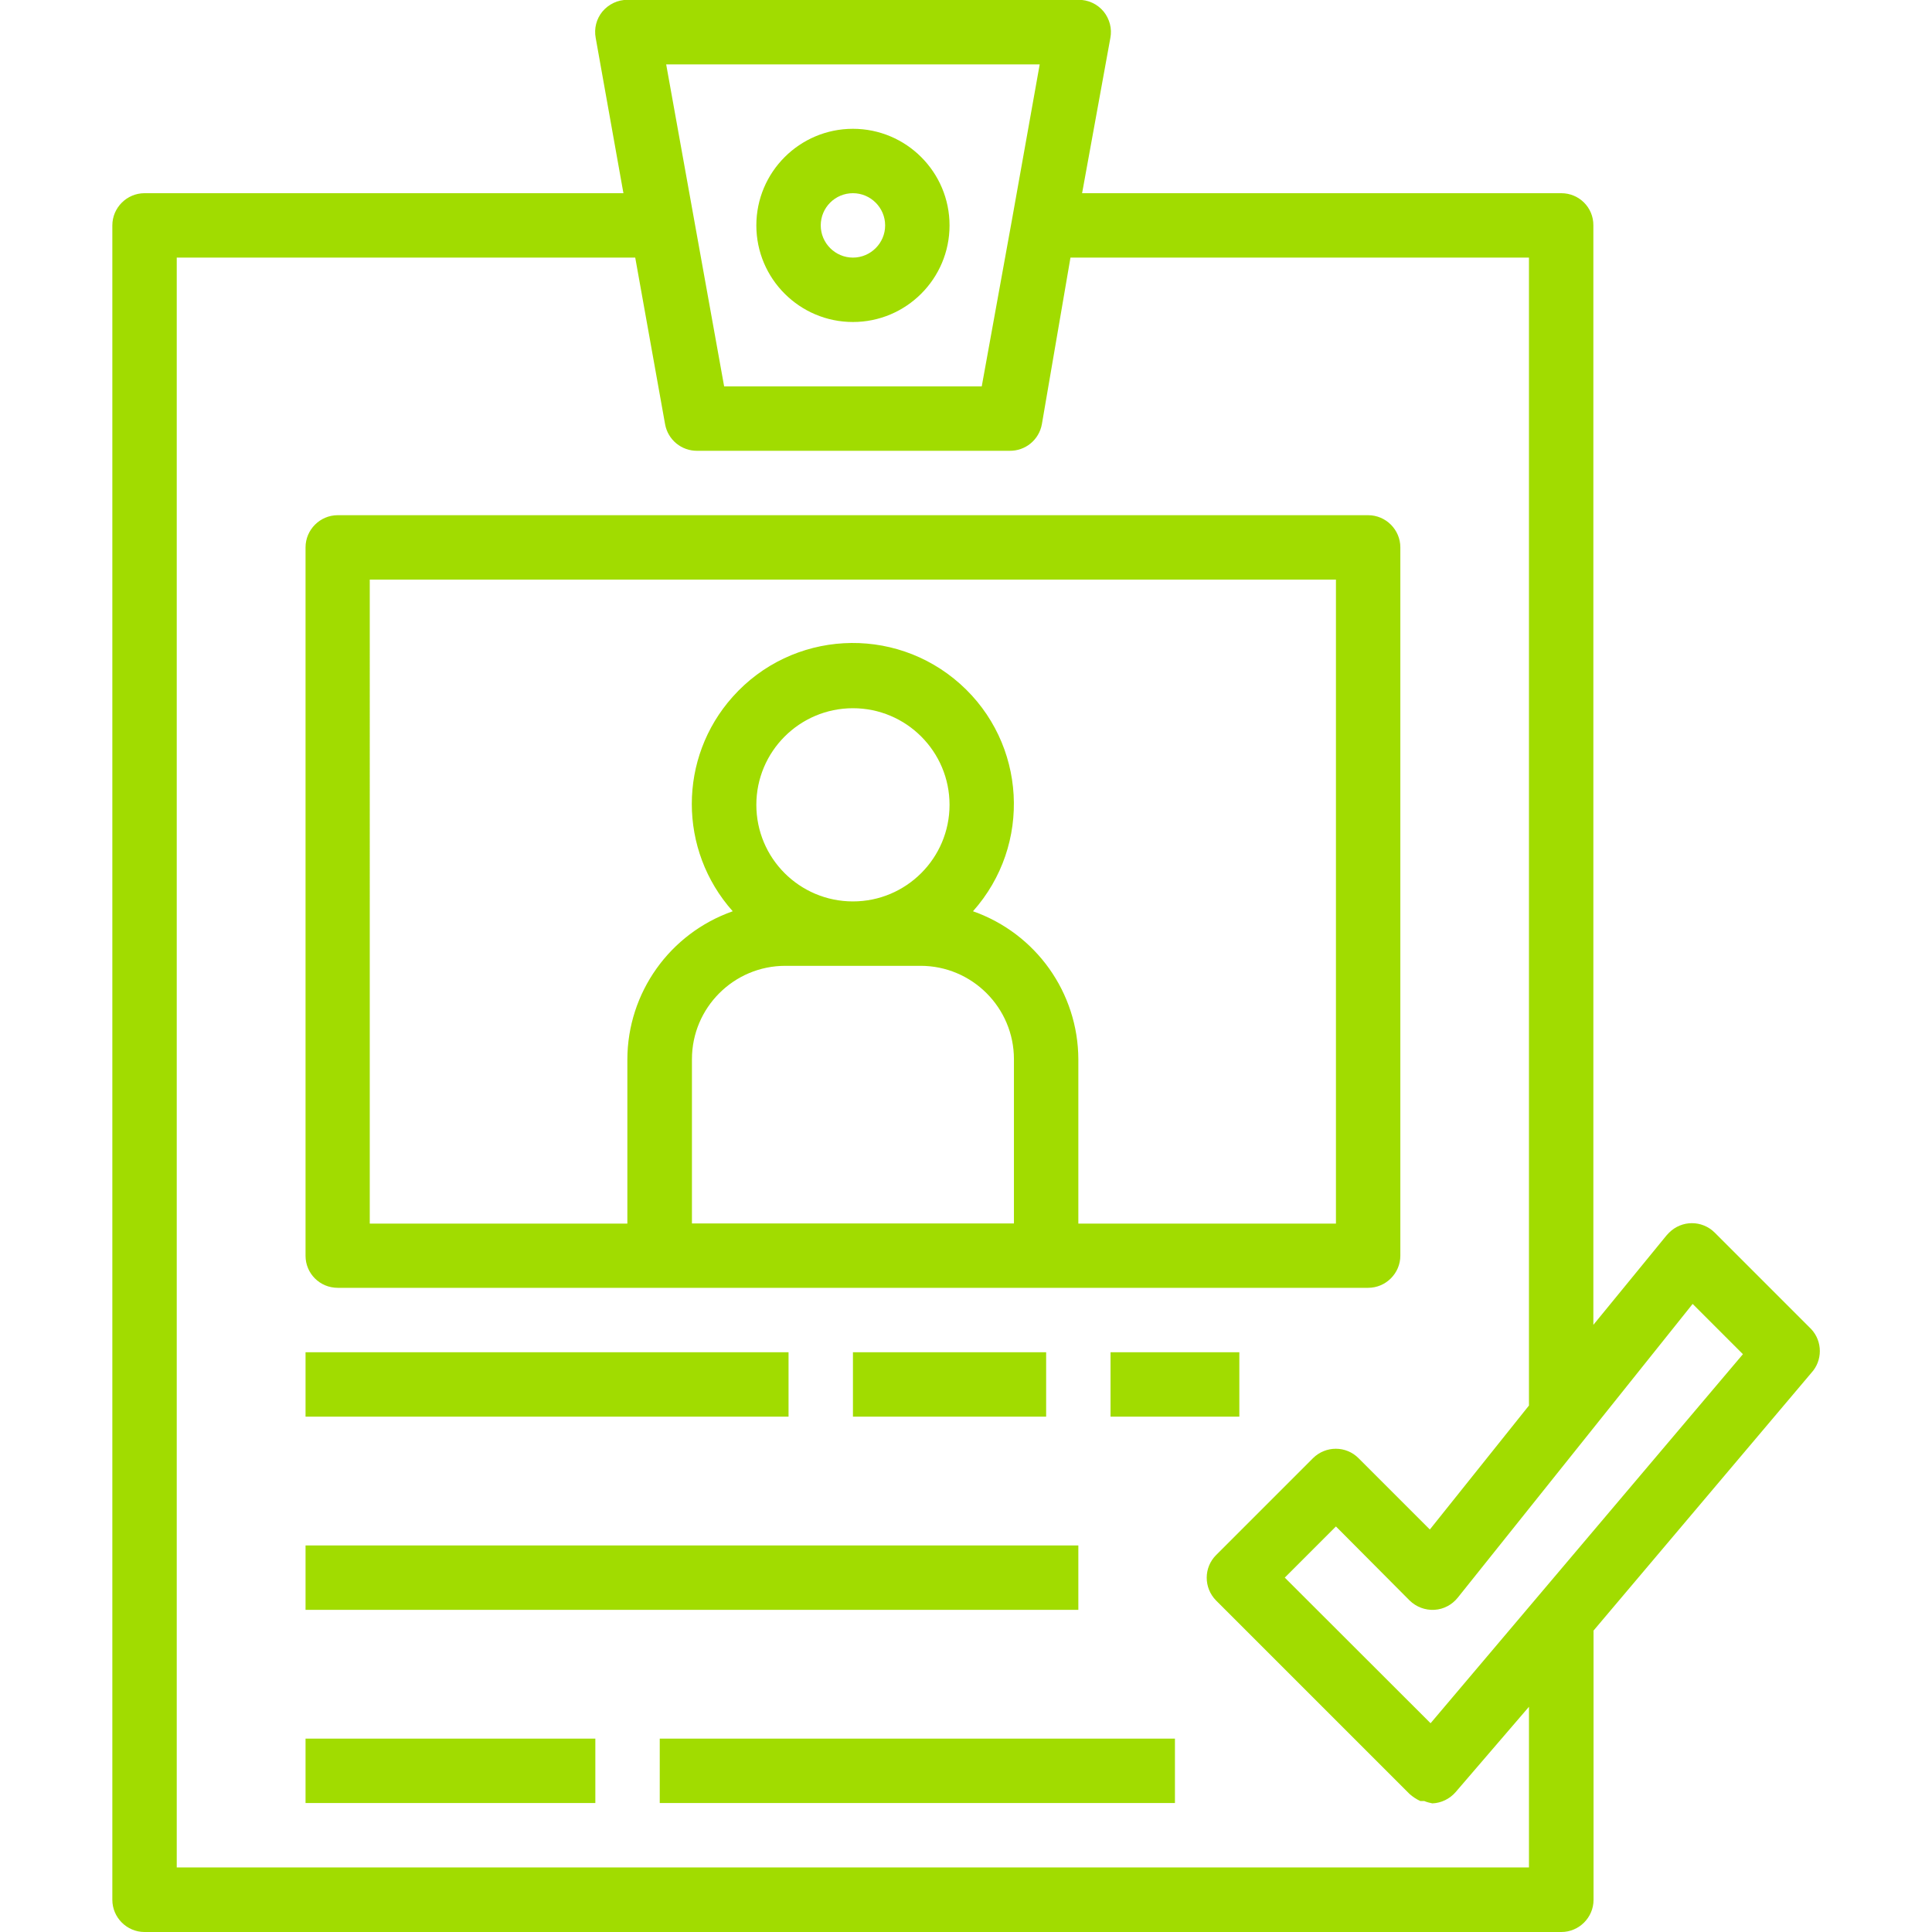 <?xml version="1.0" encoding="UTF-8"?>
<!-- Generator: Adobe Illustrator 27.0.1, SVG Export Plug-In . SVG Version: 6.00 Build 0)  -->
<svg xmlns="http://www.w3.org/2000/svg" xmlns:xlink="http://www.w3.org/1999/xlink" version="1.1" id="Layer_1" x="0px" y="0px" viewBox="0 0 1080 1080" style="enable-background:new 0 0 1080 1080;" xml:space="preserve">
<style type="text/css">
	.st0{fill:#A1DC00;}
</style>
<g>
	<path class="st0" d="M476.8,180c29.8,0,54-24.2,54-54s-24.2-54-54-54s-54,24.2-54,54S447,180,476.8,180z M476.8,108   c9.9,0,18,8.1,18,18s-8.1,18-18,18c-9.9,0-18-8.1-18-18S466.8,108,476.8,108z M188.8,719.9h576c9.9,0,18-8.1,18-18V306   c0-9.9-8.1-18-18-18h-576c-9.9,0-18,8.1-18,18v396C170.8,711.9,178.8,719.9,188.8,719.9z M566.8,683.9h-180v-91.8   c0-28.8,23.4-52.2,52.2-52.2l0,0h75.6c28.8,0,52.2,23.4,52.2,52.2c0,0,0,0,0,0V683.9z M422.8,449.9c0-29.8,24.2-54,54-54   s54,24.2,54,54s-24.2,54-54,54S422.8,479.8,422.8,449.9z M206.8,324h540v360h-144v-91.8c-0.1-37.3-23.7-70.4-58.9-82.8   c33.1-37.1,29.9-94-7.2-127.1c-37.1-33.1-94-29.9-127.1,7.2c-30.5,34.1-30.5,85.7,0,119.9c-35.2,12.4-58.8,45.5-58.9,82.8v91.8   h-144V324z M170.8,755.9h270v36h-270V755.9z M476.8,755.9h108v36h-108V755.9z M170.8,863.9h432v36h-432V863.9z M620.8,755.9h72v36   h-72V755.9z"></path>
	<path class="st0" d="M872.8,108H604.9l15.8-86.8c1-5.2-0.4-10.6-3.8-14.8c-3.5-4.2-8.7-6.6-14.2-6.5h-252c-5.4,0-10.4,2.4-13.9,6.5   c-3.4,4.1-4.8,9.5-3.8,14.8l15.5,86.8H80.8c-9.9,0-18,8.1-18,18v936c0,9.9,8.1,18,18,18h792c9.9,0,18-8.1,18-18V911.5l121.7-144   c6.4-6.9,6.4-17.6,0-24.5l-54-54c-7.1-7-18.4-7-25.5,0.1c-0.5,0.5-0.9,1-1.4,1.5l-40.9,50V126C890.8,116,882.7,108,872.8,108z    M581.2,36l-15.5,86.8L548.8,216h-144L388,122.7L372.4,36H581.2z M854.8,1043.9h-756V144h256.3l16.7,93.2c1.6,8.7,9.2,14.9,18,14.8   h174.6c8.8,0.1,16.4-6.1,18-14.8l16-93.2h256.3v641.7l-55.4,69.3l-39.8-39.8c-7-7.1-18.4-7.1-25.5-0.1c0,0-0.1,0.1-0.1,0.1l-54,54   c-7.1,7-7.1,18.4-0.1,25.5c0,0,0.1,0.1,0.1,0.1l108,108c1.8,1.6,3.9,3,6.1,4h2.2c1.4,0.6,3,1,4.5,1.3c5-0.2,9.7-2.5,13-6.3l41-47.7   V1043.9z M946.2,728.9l28.1,28.1L799.7,963.3l-81.5-81.4l28.6-28.6l41.2,41.4c3.7,3.6,8.7,5.5,13.9,5.2c5.1-0.3,9.8-2.8,13-6.8   L946.2,728.9z"></path>
	<path class="st0" d="M170.8,971.9h162v36h-162V971.9z M368.8,971.9h288v36h-288V971.9z"></path>
</g>
</svg>
